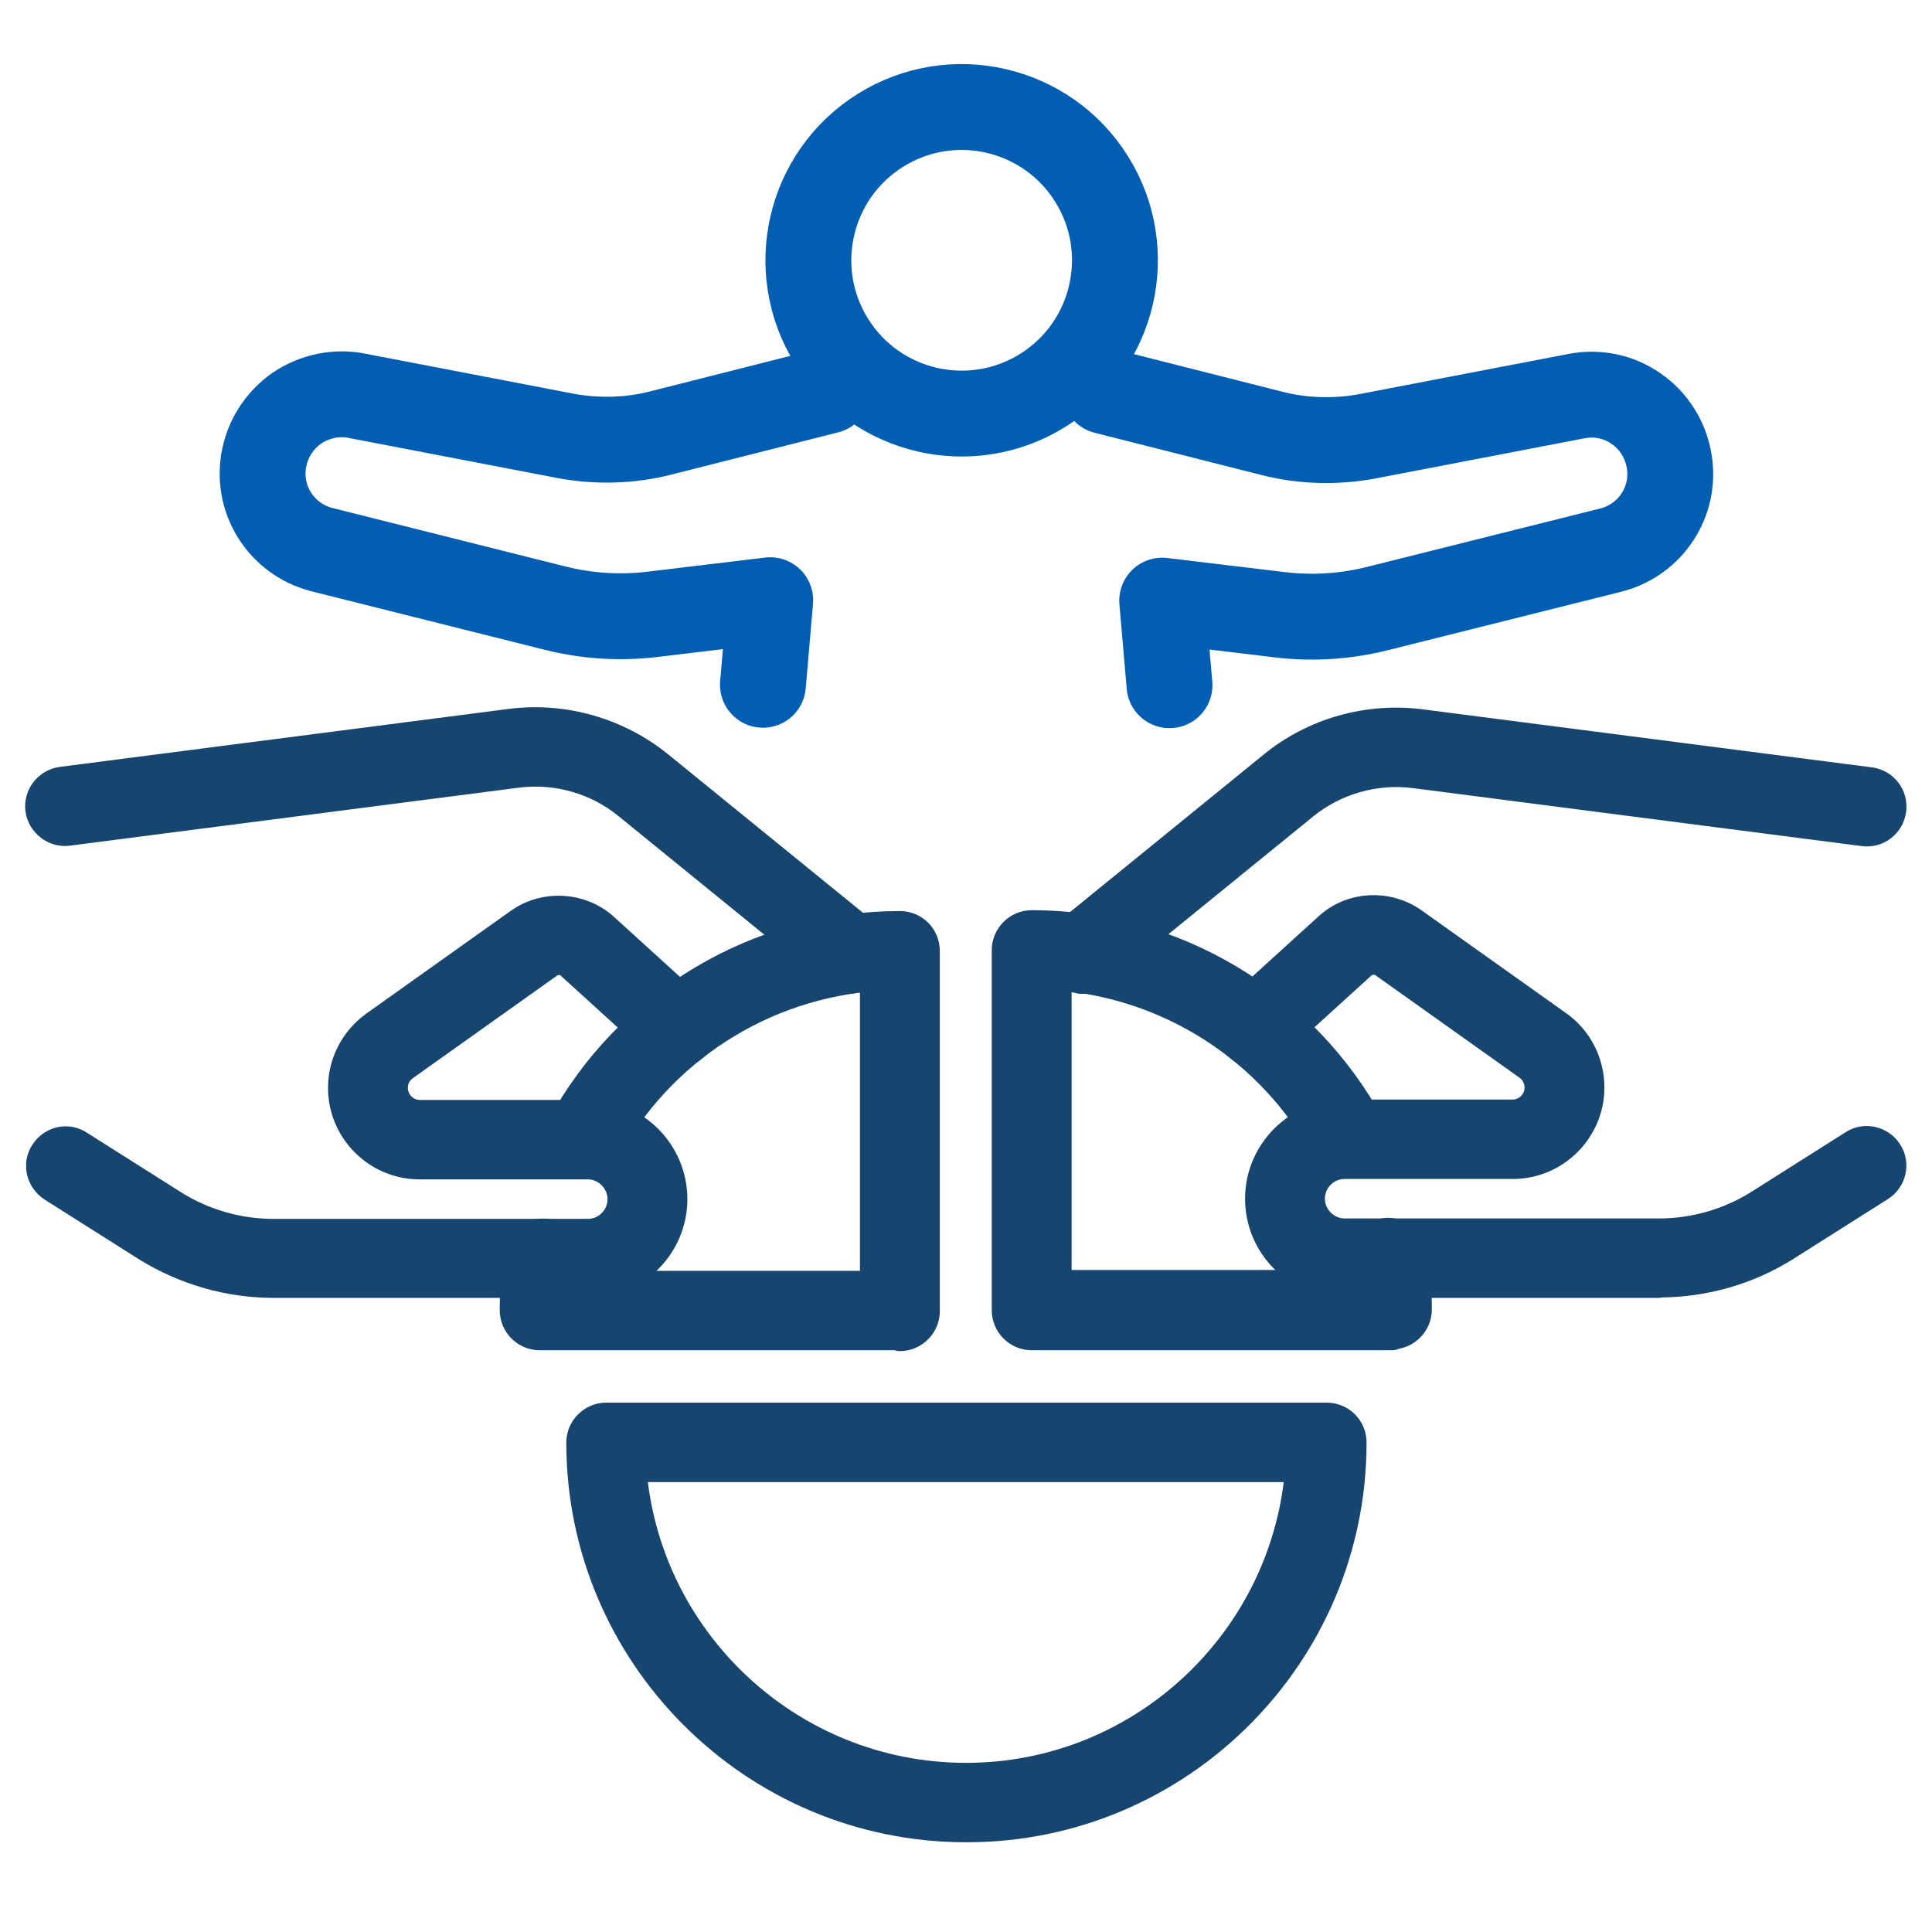 <?xml version="1.0" encoding="UTF-8"?>
<svg id="Layer_1" data-name="Layer 1" xmlns="http://www.w3.org/2000/svg" viewBox="0 0 45 45">
  <defs>
    <style>
      .cls-1 {
        fill: #164570;
        stroke: #164570;
        stroke-width: .8px;
      }

      .cls-1, .cls-2 {
        stroke-linecap: round;
        stroke-linejoin: round;
      }

      .cls-2 {
        fill: none;
        stroke: #025eb2;
        stroke-width: 2px;
      }
    </style>
  </defs>
  <g id="_2-_Customer_Segment_For_Success" data-name="2- Customer Segment For Success">
    <g>
      <path class="cls-1" d="M22.5,42.51c-4.91,0-8.91-4-8.91-8.91,0-.29.24-.53.53-.53h16.78c.29,0,.53.23.53.53,0,4.91-4,8.91-8.91,8.91ZM14.65,34.12c.27,4.09,3.69,7.34,7.85,7.34s7.57-3.25,7.84-7.34h-15.69Z"/>
      <g>
        <g>
          <path class="cls-1" d="M25.19,22.74c-.15,0-.3-.07-.41-.19-.18-.23-.15-.56.08-.74l4.82-3.92c.95-.78,2.2-1.13,3.42-.97l10.45,1.35c.29.04.49.3.45.59-.04.29-.3.49-.59.45l-10.45-1.35c-.94-.12-1.89.15-2.63.75l-4.82,3.92c-.1.08-.21.12-.33.12Z"/>
          <path class="cls-1" d="M38.63,29.83h-7.32c-1.06,0-1.91-.86-1.91-1.91s.86-1.91,1.91-1.91h3.92c.37,0,.68-.3.68-.68,0-.22-.11-.43-.28-.55l-3.36-2.39c-.18-.13-.42-.11-.59.03l-2.09,1.9c-.22.2-.55.18-.74-.04-.2-.21-.18-.55.04-.74l2.09-1.9c.52-.48,1.32-.52,1.9-.11l3.36,2.39c.46.32.73.85.73,1.41,0,.95-.78,1.73-1.73,1.73h-3.92c-.48,0-.86.39-.86.86s.39.86.86.86h7.32c.84,0,1.67-.24,2.38-.69l2.18-1.38c.24-.16.57-.08.72.16.16.24.08.57-.16.72l-2.18,1.38c-.88.56-1.9.85-2.94.85Z"/>
          <path class="cls-1" d="M32.42,31.05h-8.39c-.29,0-.53-.24-.53-.53v-8.39c0-.29.24-.53.53-.53,3.28,0,6.28,1.79,7.84,4.67.14.26.04.57-.21.71-.26.14-.57.04-.71-.21-1.29-2.39-3.71-3.93-6.39-4.11v7.32h7.32c-.01-.21-.03-.41-.06-.61-.04-.29.16-.55.44-.6.29-.04.55.16.6.44.06.42.09.86.09,1.29,0,.29-.24.53-.53.53Z"/>
        </g>
        <g>
          <path class="cls-1" d="M19.81,22.74c-.12,0-.23-.04-.33-.12l-4.82-3.92c-.73-.6-1.69-.87-2.63-.75l-10.45,1.35c-.28.04-.55-.17-.59-.45-.04-.29.17-.55.45-.59l10.45-1.35c1.22-.16,2.47.2,3.42.97l4.82,3.92c.22.18.26.51.08.74-.1.13-.26.19-.41.19Z"/>
          <path class="cls-1" d="M13.69,29.83h-7.32c-1.04,0-2.06-.3-2.94-.85l-2.18-1.38c-.24-.16-.32-.48-.16-.72.16-.25.48-.32.72-.16l2.18,1.38c.71.45,1.54.69,2.38.69h7.32c.48,0,.86-.39.86-.86s-.39-.86-.86-.86h-3.92c-.95,0-1.73-.78-1.73-1.73,0-.56.27-1.08.73-1.41l3.36-2.39c.58-.41,1.38-.36,1.9.11l2.09,1.9c.21.19.23.53.04.74-.19.21-.53.23-.74.04l-2.09-1.9c-.16-.15-.41-.16-.59-.03l-3.36,2.39c-.18.13-.28.33-.28.55,0,.37.3.68.68.68h3.92c1.06,0,1.91.86,1.91,1.91s-.86,1.91-1.91,1.91Z"/>
          <path class="cls-1" d="M20.96,31.05h-8.39c-.29,0-.53-.24-.53-.53,0-.43.03-.86.09-1.29.04-.29.31-.49.6-.44.29.04.49.31.44.6-.03.2-.05.41-.06.61h7.32v-7.32c-2.68.18-5.1,1.72-6.39,4.11-.14.25-.46.35-.71.21-.25-.14-.35-.46-.21-.71,1.56-2.88,4.57-4.67,7.84-4.67.29,0,.53.23.53.53v8.39c0,.29-.24.53-.53.53Z"/>
        </g>
      </g>
    </g>
    <g>
      <circle class="cls-2" cx="22.4" cy="6.06" r="3.57" transform="translate(.19 12.79) rotate(-31.99)"/>
      <path class="cls-2" d="M17.77,15.95l.17-1.97-2.75.33c-.77.09-1.53.04-2.28-.15l-5.42-1.36c-.92-.24-1.5-1.13-1.35-2.06.08-.5.36-.94.77-1.23.41-.28.93-.39,1.41-.29l4.84.93c.74.14,1.52.12,2.25-.07l3.87-.98"/>
      <path class="cls-2" d="M25.74,9.11l3.87.98c.73.19,1.51.21,2.25.07l4.84-.93c.49-.1,1,0,1.41.29.41.28.69.73.77,1.23.15.93-.43,1.82-1.35,2.06l-5.43,1.36c-.75.19-1.52.24-2.28.15l-2.75-.33.17,1.97"/>
    </g>
  </g>
</svg>